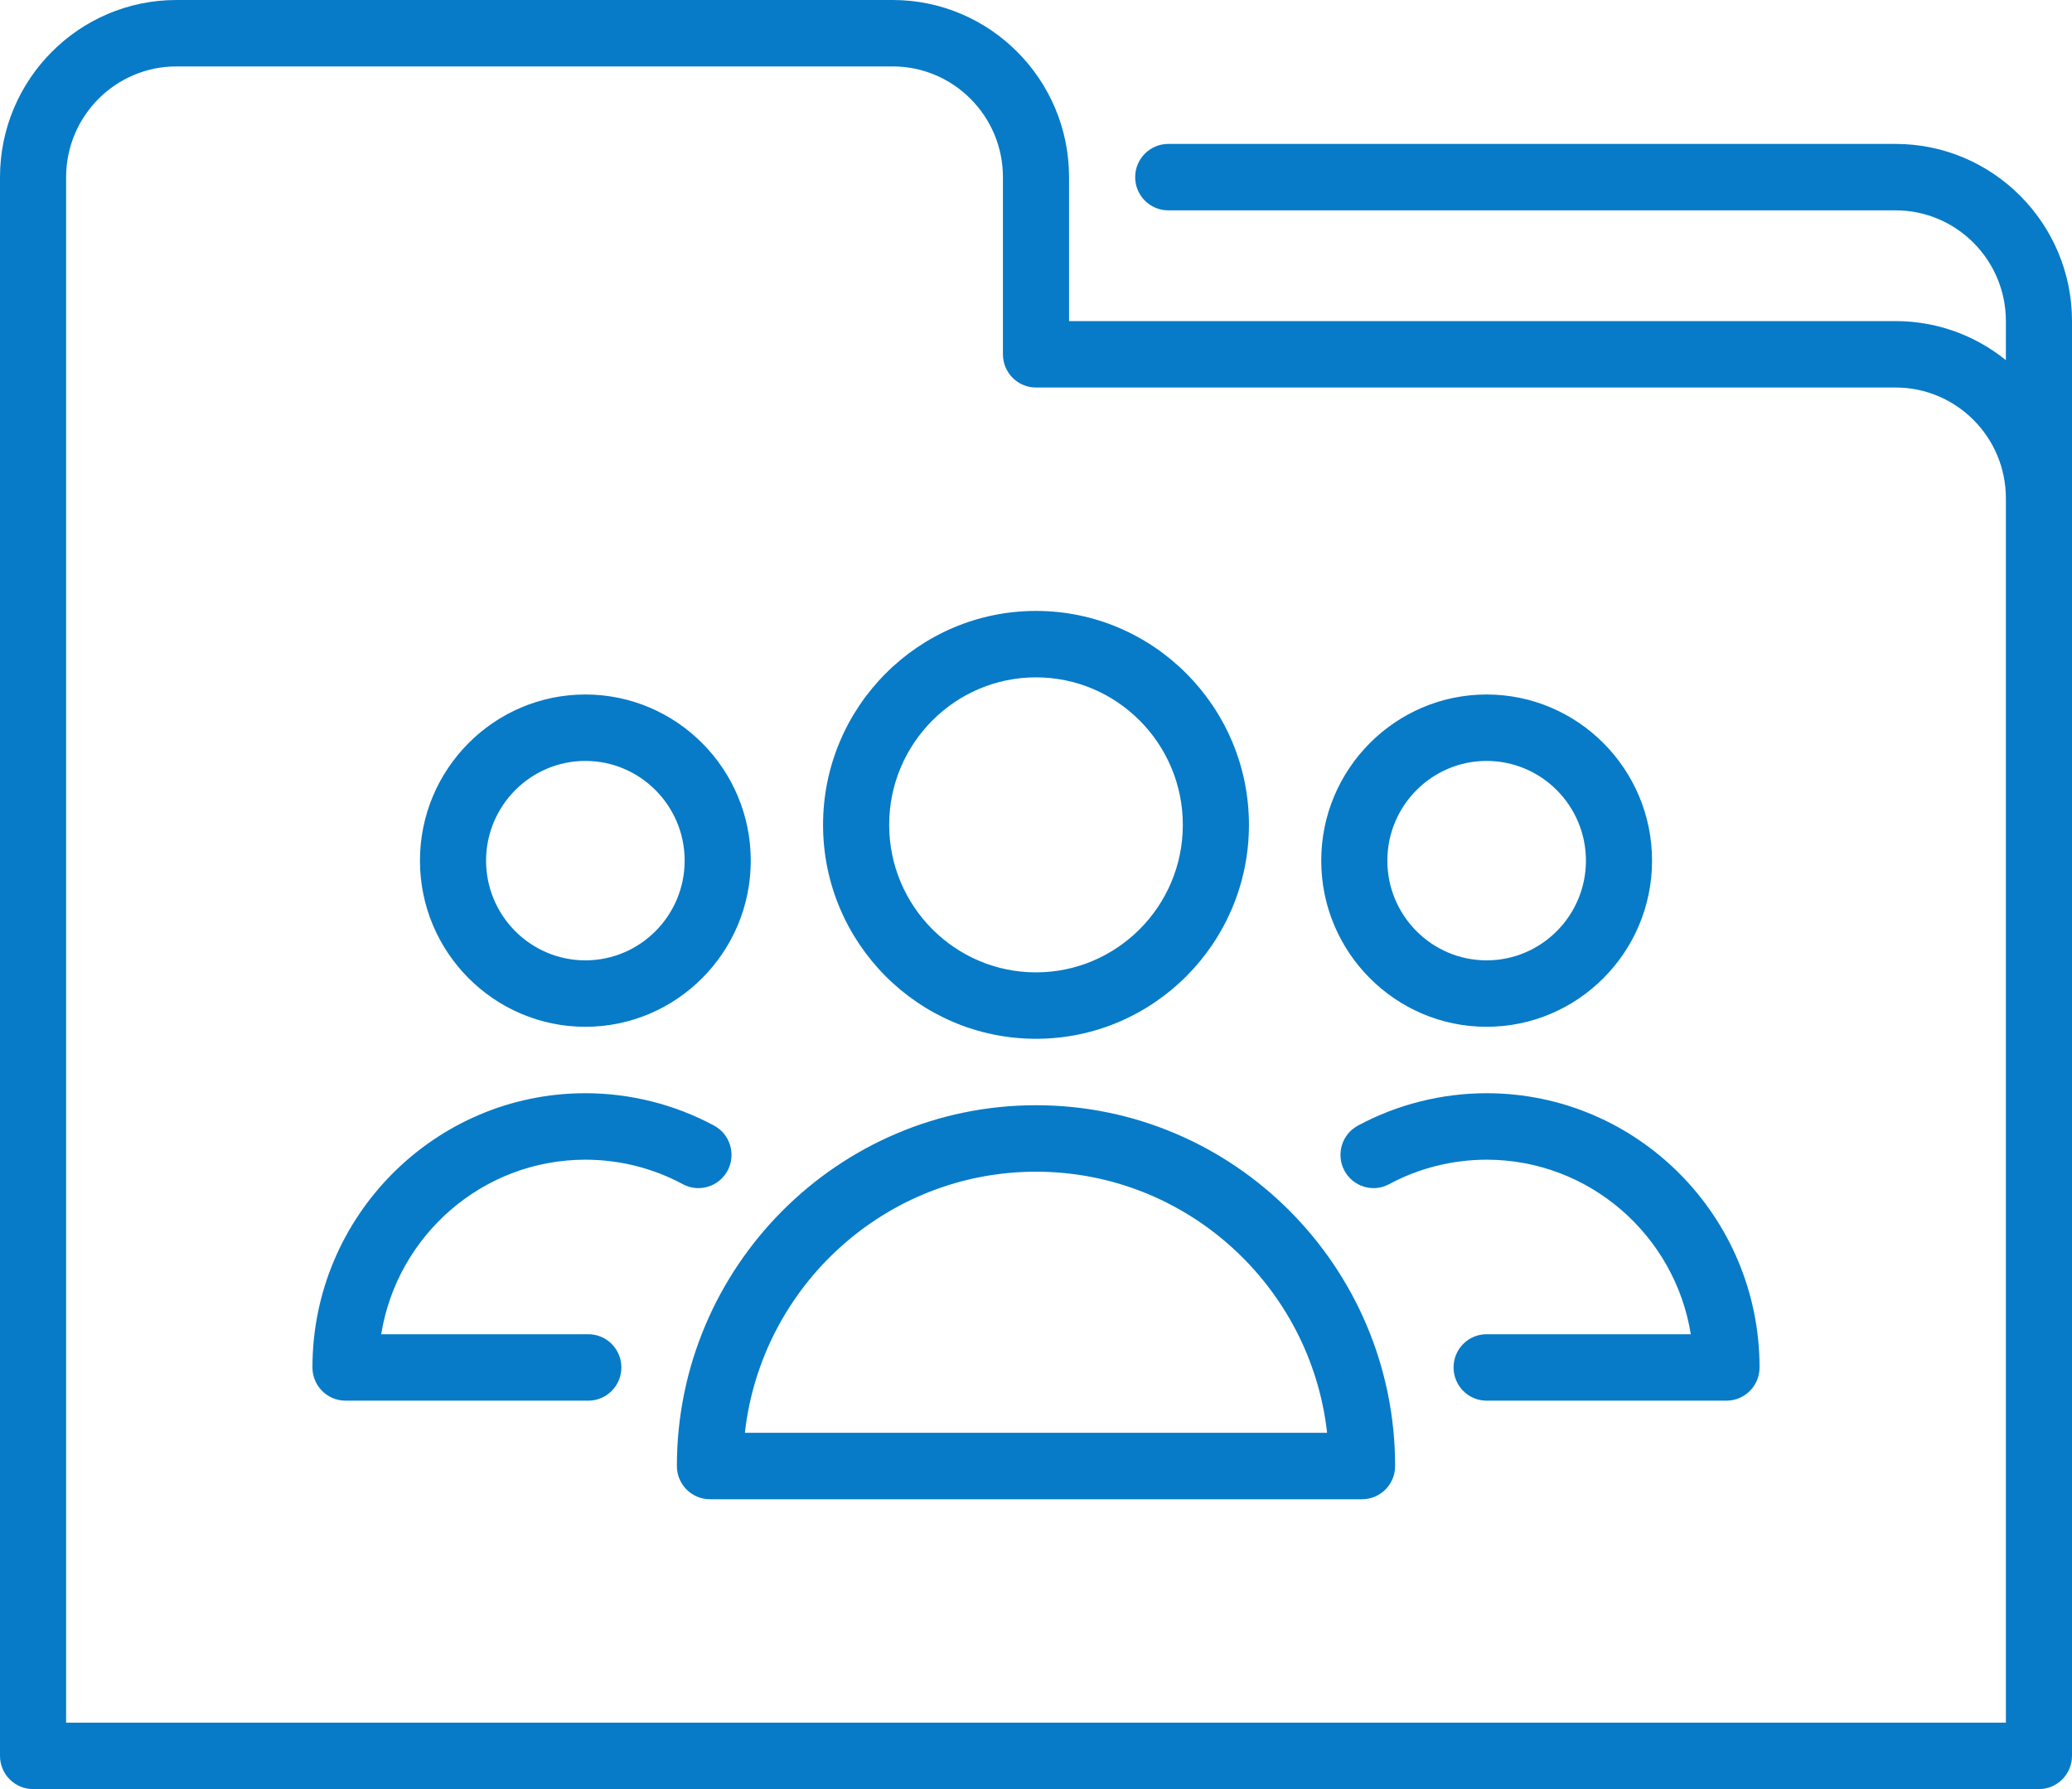 <svg xmlns="http://www.w3.org/2000/svg" xmlns:xlink="http://www.w3.org/1999/xlink" preserveAspectRatio="xMidYMid" width="44" height="38" viewBox="0 0 44 38">
  <defs>
    <style>
      .cls-1 {
        fill: #077bc7;
        fill-rule: evenodd;
      }
    </style>
  </defs>
  <path d="M43.298,38.000 L0.702,38.000 C0.314,38.000 0.000,37.684 0.000,37.294 L0.000,3.763 C0.000,1.688 1.680,-0.000 3.745,-0.000 L18.957,-0.000 C21.022,-0.000 22.702,1.688 22.702,3.763 L22.702,6.820 L40.255,6.820 C41.140,6.820 41.954,7.131 42.596,7.649 L42.596,6.820 C42.596,5.523 41.546,4.468 40.255,4.468 L24.809,4.468 C24.421,4.468 24.106,4.153 24.106,3.763 C24.106,3.373 24.421,3.057 24.809,3.057 L40.255,3.057 C42.320,3.057 44.000,4.745 44.000,6.820 L44.000,37.294 C44.000,37.684 43.686,38.000 43.298,38.000 ZM42.596,10.583 C42.596,9.286 41.546,8.231 40.255,8.231 L22.000,8.231 C21.612,8.231 21.298,7.915 21.298,7.526 L21.298,3.763 C21.298,2.466 20.248,1.411 18.957,1.411 L3.745,1.411 C2.454,1.411 1.404,2.466 1.404,3.763 L1.404,36.589 L42.596,36.589 L42.596,10.583 ZM12.431,23.220 C13.384,23.220 14.329,23.458 15.164,23.908 C15.506,24.092 15.634,24.520 15.451,24.863 C15.268,25.207 14.842,25.336 14.500,25.152 C13.869,24.811 13.153,24.632 12.431,24.632 C10.248,24.632 8.433,26.240 8.095,28.339 L12.493,28.339 C12.881,28.339 13.195,28.654 13.195,29.044 C13.195,29.434 12.881,29.750 12.493,29.750 L7.337,29.750 C6.949,29.750 6.635,29.434 6.635,29.044 C6.635,25.833 9.235,23.220 12.431,23.220 ZM22.000,23.475 C26.205,23.475 29.626,26.913 29.626,31.139 C29.626,31.528 29.312,31.844 28.924,31.844 L15.076,31.844 C14.688,31.844 14.374,31.528 14.374,31.139 C14.374,26.913 17.795,23.475 22.000,23.475 ZM28.182,30.433 C27.833,27.316 25.193,24.887 22.000,24.887 C18.807,24.887 16.167,27.316 15.818,30.433 L28.182,30.433 ZM31.569,28.339 L35.905,28.339 C35.568,26.240 33.752,24.632 31.569,24.632 C30.847,24.632 30.131,24.811 29.499,25.152 C29.158,25.336 28.732,25.207 28.549,24.863 C28.366,24.520 28.494,24.092 28.836,23.908 C29.671,23.458 30.616,23.220 31.569,23.220 C34.765,23.220 37.365,25.833 37.365,29.044 C37.365,29.434 37.051,29.750 36.663,29.750 L31.569,29.750 C31.181,29.750 30.867,29.434 30.867,29.044 C30.867,28.654 31.181,28.339 31.569,28.339 ZM31.569,21.809 C29.633,21.809 28.057,20.226 28.057,18.280 C28.057,16.334 29.633,14.751 31.569,14.751 C33.506,14.751 35.082,16.334 35.082,18.280 C35.082,20.226 33.506,21.809 31.569,21.809 ZM31.569,16.162 C30.407,16.162 29.461,17.112 29.461,18.280 C29.461,19.448 30.407,20.398 31.569,20.398 C32.732,20.398 33.678,19.448 33.678,18.280 C33.678,17.112 32.732,16.162 31.569,16.162 ZM22.000,22.064 C19.506,22.064 17.478,20.026 17.478,17.520 C17.478,15.015 19.506,12.976 22.000,12.976 C24.494,12.976 26.522,15.015 26.522,17.520 C26.522,20.026 24.494,22.064 22.000,22.064 ZM22.000,14.387 C20.281,14.387 18.882,15.793 18.882,17.520 C18.882,19.248 20.281,20.653 22.000,20.653 C23.719,20.653 25.118,19.248 25.118,17.520 C25.118,15.793 23.719,14.387 22.000,14.387 ZM12.431,21.809 C10.494,21.809 8.918,20.226 8.918,18.280 C8.918,16.334 10.494,14.751 12.431,14.751 C14.367,14.751 15.943,16.334 15.943,18.280 C15.943,20.226 14.367,21.809 12.431,21.809 ZM12.431,16.162 C11.268,16.162 10.323,17.112 10.322,18.280 C10.322,19.448 11.268,20.398 12.431,20.398 C13.593,20.398 14.539,19.448 14.539,18.280 C14.539,17.112 13.593,16.162 12.431,16.162 Z" class="cls-1"/>
</svg>
